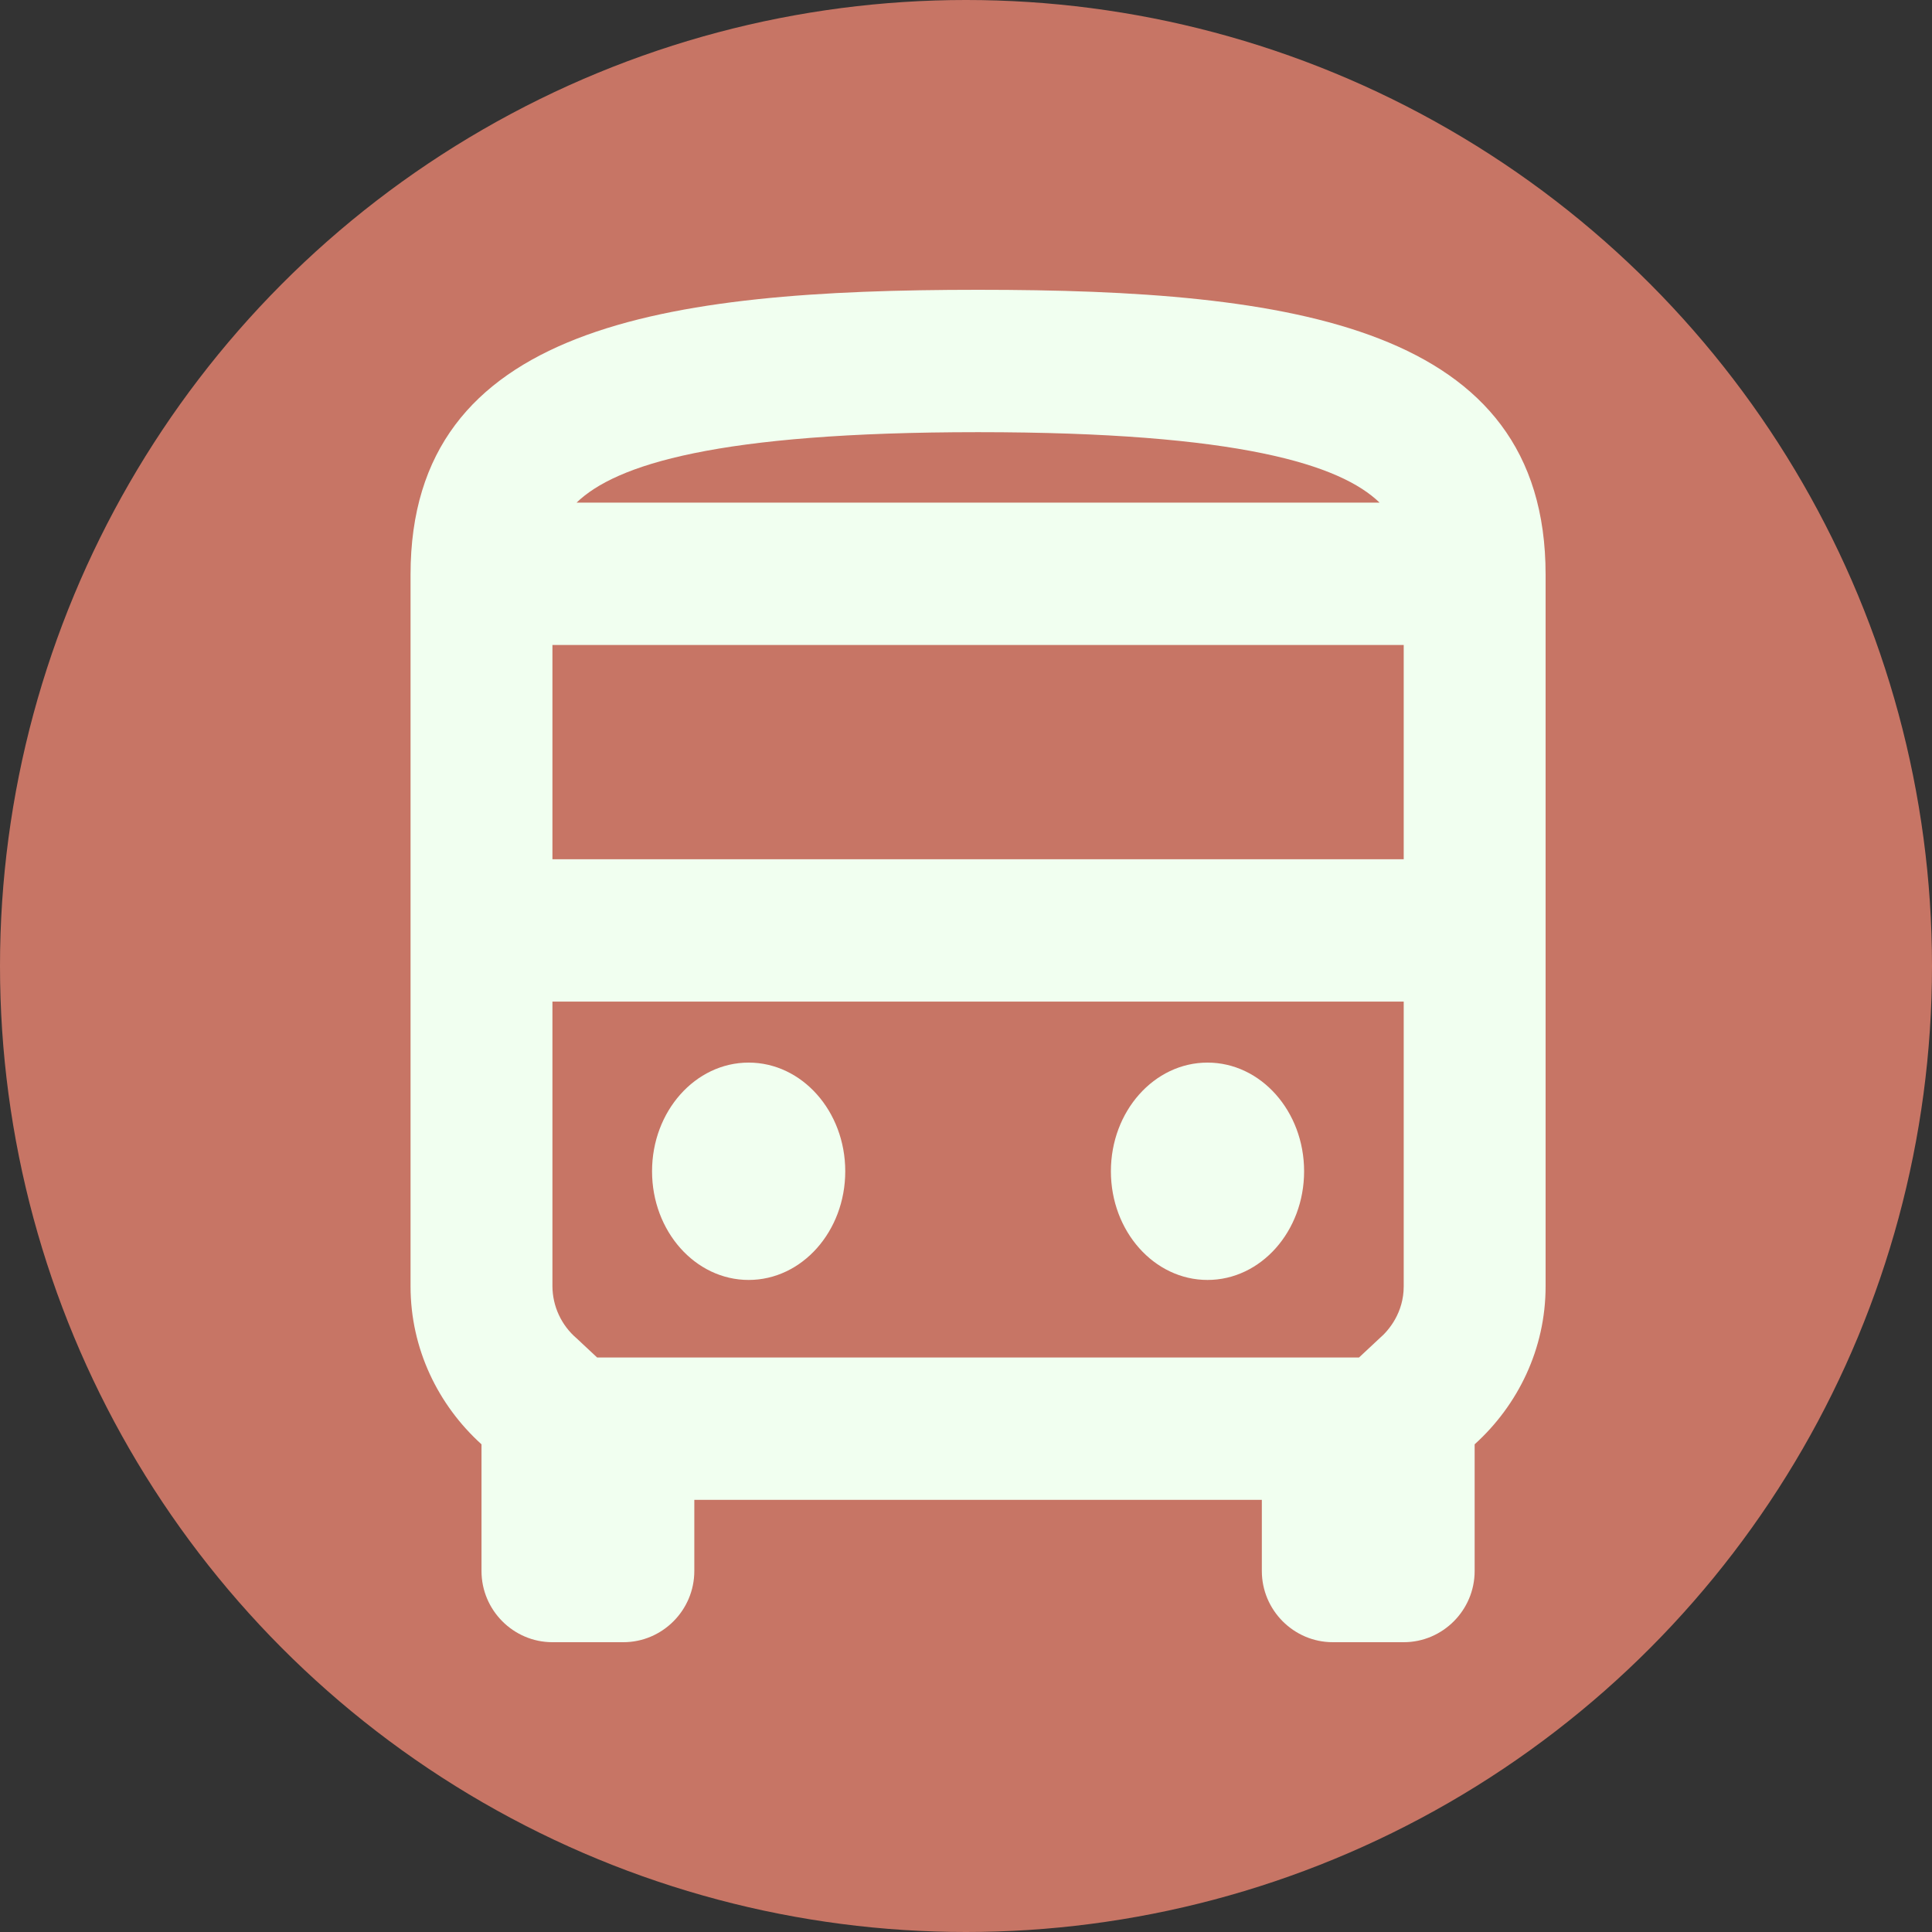 <?xml version="1.0" encoding="UTF-8"?> <svg xmlns="http://www.w3.org/2000/svg" width="80" height="80" viewBox="0 0 80 80" fill="none"><rect x="0" y="0" width="80" height="80" fill="#333333" stroke="none"/> <circle cx="40" cy="40" r="40" fill="#C77565"></circle> <path d="M40.5 12C27.516 12 17 13.474 17 23.79V53.263C17 55.857 18.146 58.185 19.938 59.806V65.053C19.938 66.674 21.259 68 22.875 68H25.812C27.428 68 28.75 66.674 28.75 65.053V62.105H52.25V65.053C52.25 66.674 53.572 68 55.188 68H58.125C59.741 68 61.062 66.674 61.062 65.053V59.806C62.854 58.185 64 55.857 64 53.263V23.79C64 13.474 53.484 12 40.5 12ZM57.126 20.813H23.874C25.489 19.25 29.661 17.895 40.5 17.895C51.339 17.895 55.511 19.25 57.126 20.813ZM58.125 26.707V35.579H22.875V26.707H58.125ZM57.126 55.415L56.274 56.211H24.726L23.874 55.415C23.563 55.149 23.313 54.819 23.141 54.448C22.968 54.077 22.878 53.673 22.875 53.263V41.474H58.125V53.263C58.125 54.354 57.508 55.09 57.126 55.415Z" fill="#F1FFF0"></path> <path d="M50 53C52.209 53 54 50.985 54 48.5C54 46.015 52.209 44 50 44C47.791 44 46 46.015 46 48.5C46 50.985 47.791 53 50 53Z" fill="#F1FFF0"></path> <path d="M31 53C33.209 53 35 50.985 35 48.5C35 46.015 33.209 44 31 44C28.791 44 27 46.015 27 48.5C27 50.985 28.791 53 31 53Z" fill="#F1FFF0"></path> </svg> 